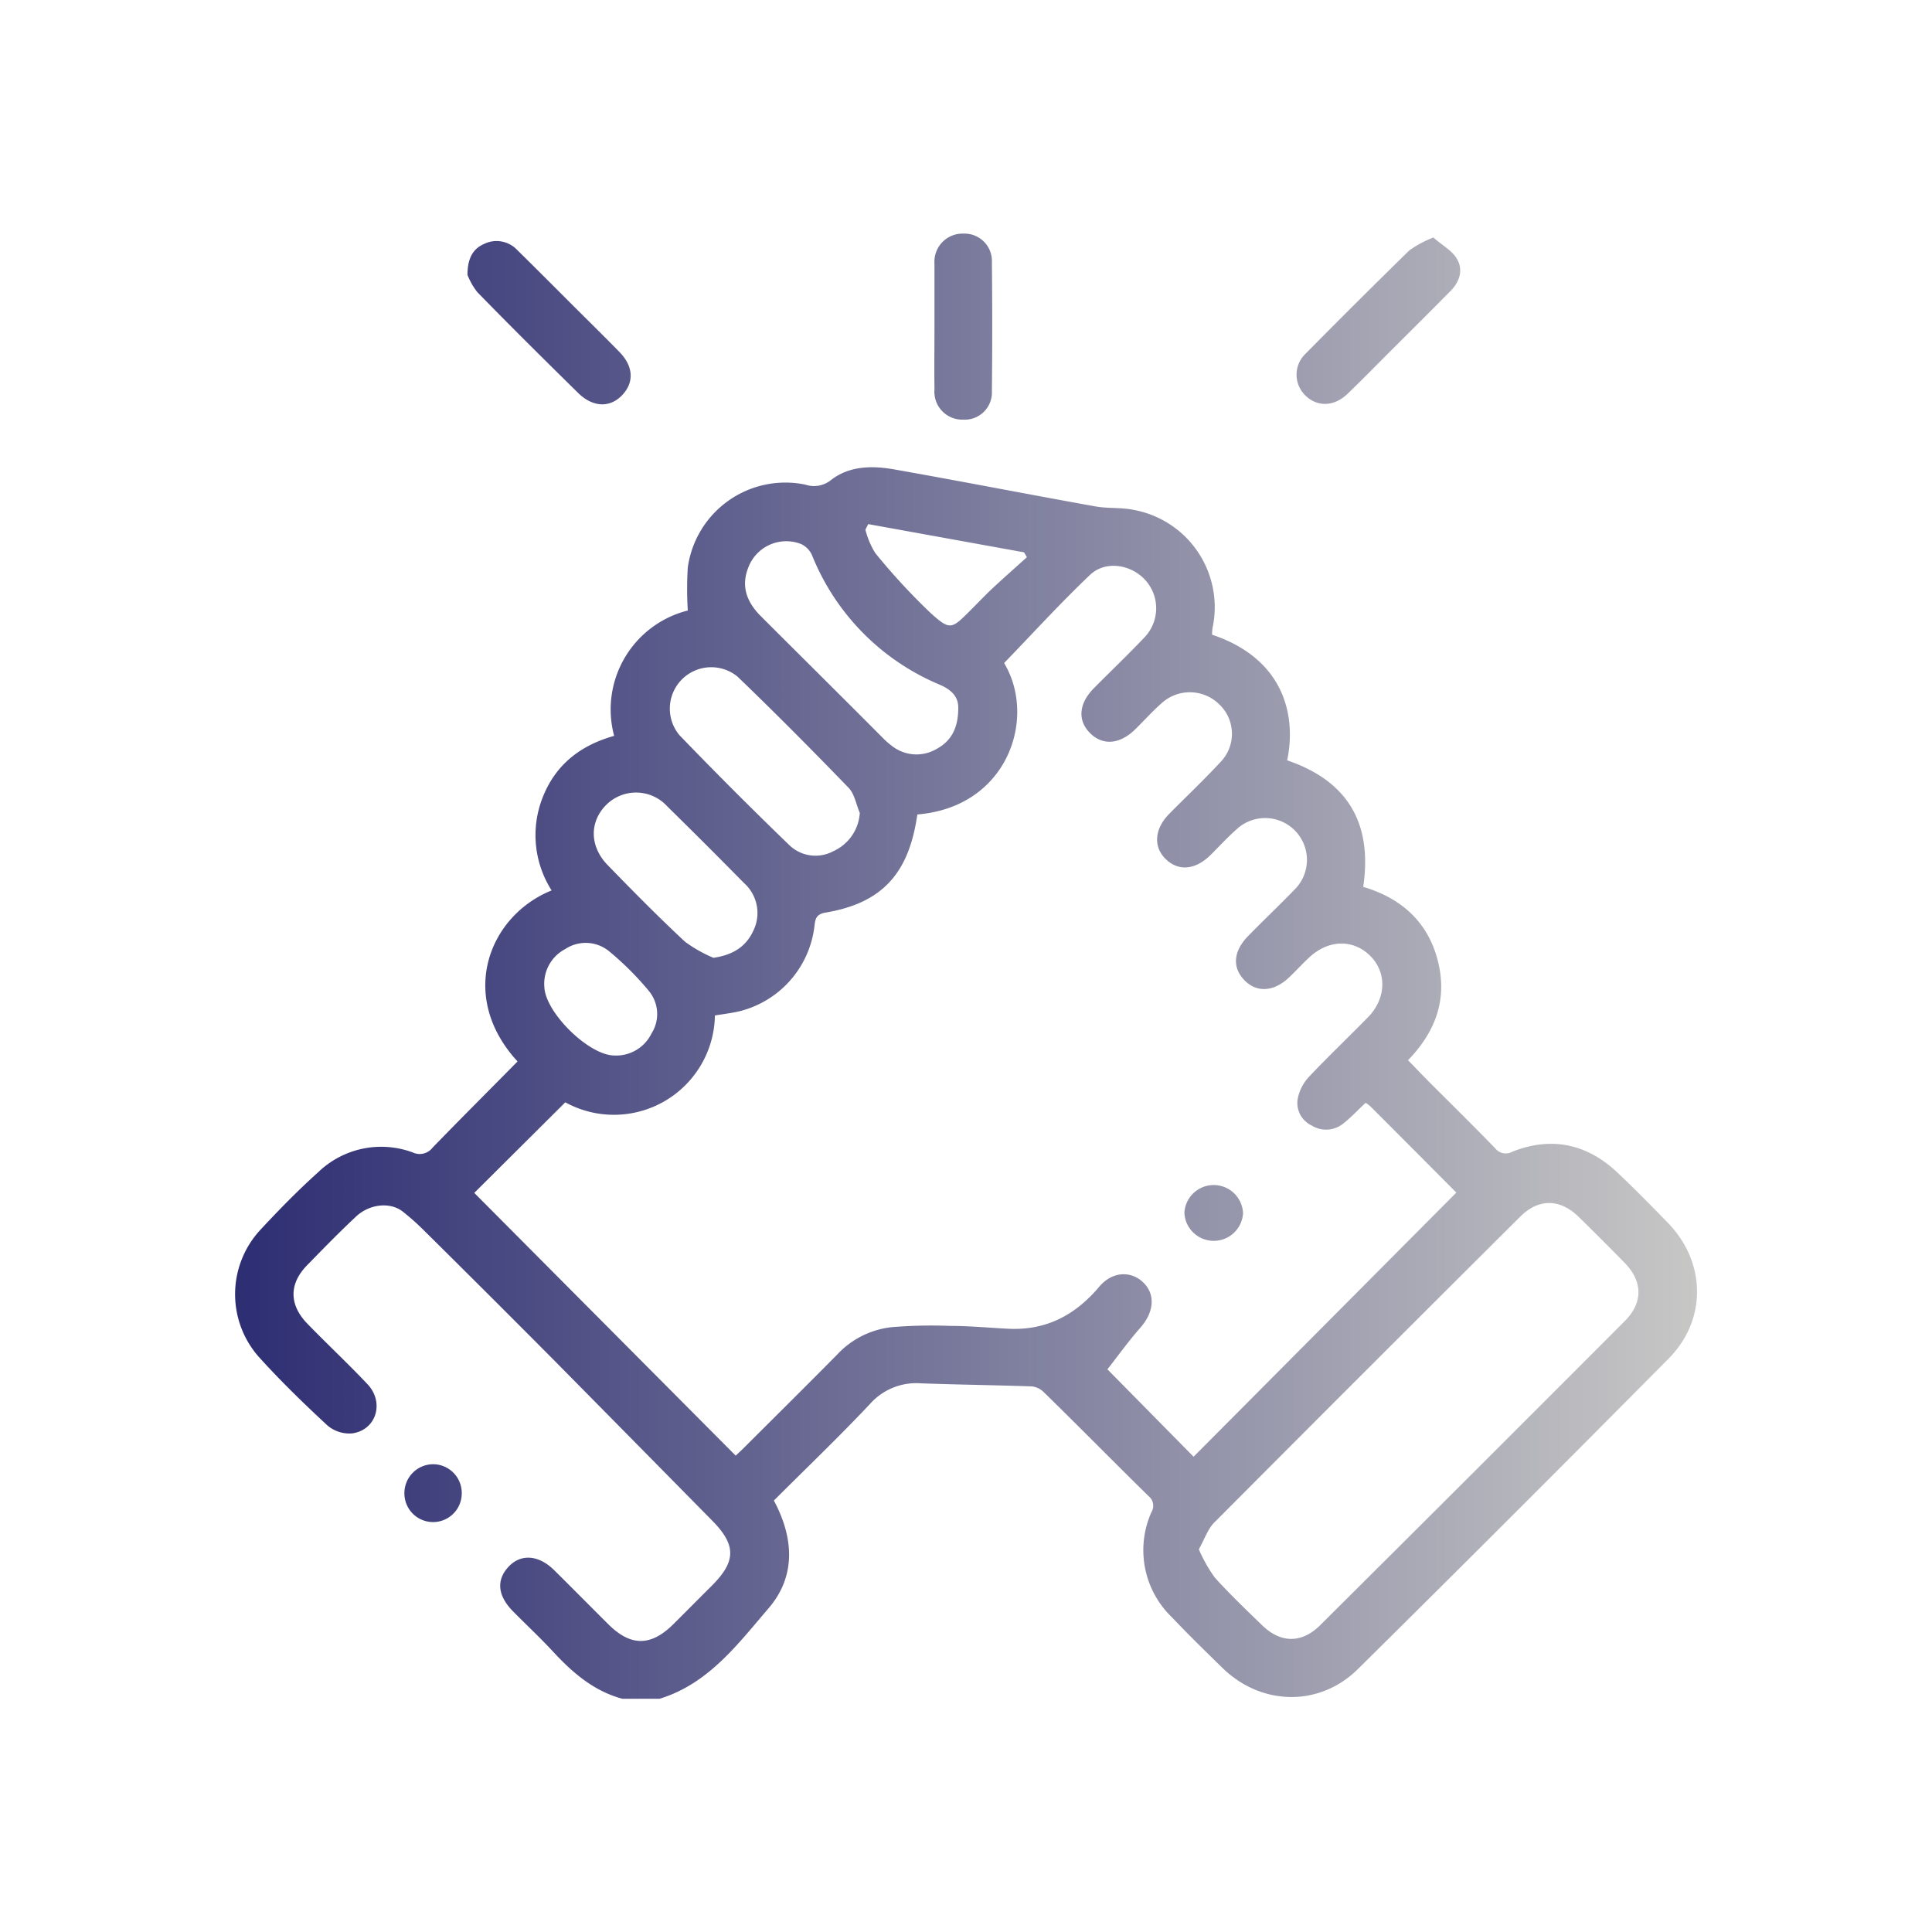 <svg id="b4405244-1da8-45d9-978f-59d11c354556" data-name="Capa 1" xmlns="http://www.w3.org/2000/svg" xmlns:xlink="http://www.w3.org/1999/xlink" viewBox="0 0 250 250"><defs><style>.ba92b087-fdd3-4120-a676-78d02b9e7661{fill:url(#f3c2bcac-d09d-441e-9d5d-29ce3bf39e1a);}</style><linearGradient id="f3c2bcac-d09d-441e-9d5d-29ce3bf39e1a" x1="219.58" y1="125" x2="30.42" y2="125" gradientUnits="userSpaceOnUse"><stop offset="0" stop-color="#c7c7c6"/><stop offset="1" stop-color="#2d2d73"/></linearGradient></defs><path class="ba92b087-fdd3-4120-a676-78d02b9e7661" d="M80.53,219.82c-3.71-1-6.46-3.39-9-6.14-1.68-1.81-3.49-3.49-5.22-5.25-1.93-2-2.1-4-.49-5.71s3.91-1.49,5.87.44c2.37,2.34,4.71,4.72,7.07,7.06,2.86,2.83,5.45,2.82,8.32,0,1.66-1.65,3.31-3.32,5-5,3.18-3.17,3.21-5.27.1-8.43q-10.32-10.48-20.66-20.95-8.35-8.4-16.78-16.74a31.94,31.94,0,0,0-2.62-2.32c-1.62-1.28-4.34-1-6.09.68-2.14,2-4.23,4.15-6.3,6.27-2.33,2.39-2.33,5.07,0,7.51,2.58,2.66,5.29,5.19,7.83,7.88,2.22,2.36,1.13,5.94-2,6.36a4.4,4.4,0,0,1-3.16-1c-3.12-2.89-6.19-5.87-9-9a12.25,12.25,0,0,1,.2-16.24c2.43-2.62,4.94-5.19,7.6-7.58a11.74,11.74,0,0,1,12.22-2.53,2.1,2.1,0,0,0,2.55-.62c3.64-3.76,7.35-7.45,11-11.16-7.8-8.47-3.71-18.86,4.41-22.13a13.29,13.29,0,0,1-1.17-12c1.63-4.19,4.8-6.75,9.26-8A13.2,13.2,0,0,1,89,79a44.87,44.87,0,0,1,0-5.57,12.75,12.75,0,0,1,15.21-10.72,3.49,3.49,0,0,0,3.33-.6c2.39-1.85,5.33-1.87,8.16-1.37,8.67,1.53,17.3,3.22,26,4.78,1.62.3,3.34.12,4.95.45A12.8,12.8,0,0,1,156.9,81.26a8.67,8.67,0,0,0-.06.87c9,3,11,10.06,9.72,16.26,7.76,2.64,11.07,8.06,9.84,16.37,4.83,1.43,8.3,4.43,9.62,9.43s-.18,9.23-3.82,13c.9.92,1.77,1.84,2.66,2.74,2.88,2.88,5.79,5.74,8.62,8.66a1.73,1.73,0,0,0,2.23.43c5.1-2,9.68-1,13.63,2.75,2.2,2.08,4.32,4.24,6.43,6.41,5,5.1,5.15,12.57.15,17.62Q195.91,196,175.69,216c-5,4.91-12.47,4.72-17.48-.15-2.21-2.16-4.42-4.31-6.54-6.55A12.05,12.05,0,0,1,149,195.66a1.59,1.59,0,0,0-.37-2.06c-4.54-4.45-9-9-13.54-13.43a2.61,2.61,0,0,0-1.55-.77c-4.8-.17-9.61-.22-14.42-.4a8,8,0,0,0-6.56,2.69c-4,4.25-8.25,8.31-12.42,12.48,2.59,4.83,2.87,9.79-.67,13.92-4,4.66-7.79,9.79-14.12,11.73Zm73.92-31.32,34-34.18c-3.61-3.63-7.35-7.39-11.1-11.14a6.39,6.39,0,0,0-.63-.48c-1,.92-1.86,1.86-2.87,2.66a3.52,3.52,0,0,1-4.15.26,3.2,3.2,0,0,1-1.75-3.57,5.82,5.82,0,0,1,1.4-2.68c2.5-2.65,5.15-5.16,7.69-7.76,2.36-2.43,2.43-5.79.25-7.94s-5.38-2.13-7.92.26c-.85.8-1.65,1.67-2.49,2.48-2,1.94-4.25,2.09-5.86.42s-1.42-3.76.5-5.72,4.06-4,6-6a5.41,5.41,0,1,0-7.63-7.68c-1.14,1-2.19,2.17-3.29,3.25-1.94,1.89-4.09,2.08-5.73.51s-1.52-3.89.41-5.86c2.21-2.24,4.5-4.4,6.64-6.71a5.25,5.25,0,0,0-.16-7.49,5.42,5.42,0,0,0-7.52-.07c-1.14,1-2.19,2.18-3.29,3.26-2,2-4.21,2.2-5.87.57s-1.52-3.83.48-5.85c2.17-2.19,4.41-4.32,6.53-6.56a5.44,5.44,0,0,0,.13-7.4c-1.86-2.06-5.17-2.59-7.17-.69-3.84,3.65-7.41,7.57-11.12,11.41,4.26,7.06.51,18.63-11.22,19.59l-.18,1.07c-1.25,6.93-4.73,10.46-11.72,11.63-1.34.23-1.32,1-1.44,1.91a12.91,12.91,0,0,1-9.74,10.87c-1,.23-2,.35-3.12.53a13.07,13.07,0,0,1-19.36,11.24L61.37,154.36l33.83,34c.4-.38.89-.83,1.36-1.31,3.93-3.92,7.88-7.83,11.78-11.78a11.31,11.31,0,0,1,7-3.53,61.47,61.47,0,0,1,7.56-.17c2.53,0,5,.24,7.58.37,4.87.24,8.65-1.75,11.76-5.44,1.69-2,4.11-2.08,5.69-.56s1.45,3.81-.38,5.88c-1.55,1.76-2.92,3.68-4.25,5.37Zm.69,12a19.08,19.08,0,0,0,2.05,3.63c1.94,2.16,4.05,4.16,6.13,6.18,2.4,2.33,5.1,2.37,7.5,0q19.76-19.65,39.43-39.37c2.38-2.39,2.32-5.12,0-7.51q-3-3.06-6-6c-2.4-2.32-5.15-2.37-7.53,0q-19.76,19.67-39.41,39.4C156.35,197.68,155.9,199.1,155.14,200.46Zm-43.88-95.31c-.48-1.1-.68-2.46-1.46-3.26-4.71-4.87-9.48-9.68-14.37-14.38a5.36,5.36,0,0,0-7.52,7.57q7,7.26,14.24,14.25a4.87,4.87,0,0,0,5.69.77A5.83,5.83,0,0,0,111.26,105.15ZM124,91.57c0-1.27-.68-2.25-2.47-3a30.44,30.44,0,0,1-16.44-16.69,2.87,2.87,0,0,0-1.4-1.47,5.25,5.25,0,0,0-6.85,3c-1,2.49-.18,4.55,1.65,6.36C103.72,85,109,90.22,114.19,95.44a10,10,0,0,0,1.25,1.1,5.13,5.13,0,0,0,5.74.38C123.08,95.89,124,94.25,124,91.57ZM92.32,123.94c2.54-.37,4.24-1.46,5.18-3.55a5.18,5.18,0,0,0-1.21-6.11q-4.92-5-9.94-9.93a5.46,5.46,0,0,0-7.8-.3c-2.29,2.19-2.31,5.43.08,7.89,3.26,3.36,6.56,6.7,10,9.91A17.69,17.69,0,0,0,92.32,123.94ZM79.48,136.58a5.08,5.08,0,0,0,4.82-2.84,4.69,4.69,0,0,0-.36-5.54,38.78,38.78,0,0,0-5.09-5.08,4.78,4.78,0,0,0-5.71-.31,5.06,5.06,0,0,0-2.7,4.9C70.55,131,76.17,136.55,79.48,136.58Zm32.87-68.76-.37.72a11,11,0,0,0,1.26,3,82.14,82.14,0,0,0,7.21,7.81c2.51,2.26,2.69,2.06,5.13-.38,1-1,1.89-1.94,2.88-2.87,1.45-1.35,2.95-2.67,4.42-4l-.37-.63Zm-50.57-30c4.26,4.37,8.6,8.67,13,13,1.89,1.88,4.12,2,5.72.32s1.45-3.75-.34-5.59c-2.12-2.17-4.28-4.28-6.42-6.42s-4.53-4.54-6.82-6.79a3.67,3.67,0,0,0-4.27-.78c-1.41.62-2.15,1.79-2.16,4A8.62,8.62,0,0,0,61.78,37.82Zm120.6-5.43Q175.62,39,169,45.71a3.75,3.75,0,0,0-.09,5.46c1.54,1.51,3.71,1.47,5.45-.2s3.5-3.47,5.25-5.22c2.7-2.7,5.42-5.39,8.1-8.11,1.2-1.22,1.67-2.79.77-4.22-.67-1.07-2-1.77-3-2.69A14.4,14.4,0,0,0,182.38,32.39Zm-61.46,18a3.61,3.61,0,0,0,3.72,3.91,3.52,3.52,0,0,0,3.71-3.71q.09-8.31,0-16.62a3.55,3.55,0,0,0-3.7-3.74,3.64,3.64,0,0,0-3.73,3.91c0,2.71,0,5.41,0,8.12S120.88,47.63,120.92,50.34ZM56,189.47a3.74,3.74,0,0,0-3.67,3.82,3.71,3.71,0,1,0,7.42-.09A3.72,3.72,0,0,0,56,189.47ZM160.85,157a3.8,3.8,0,0,0-7.59-.09,3.8,3.8,0,0,0,7.59.09Z"/></svg>